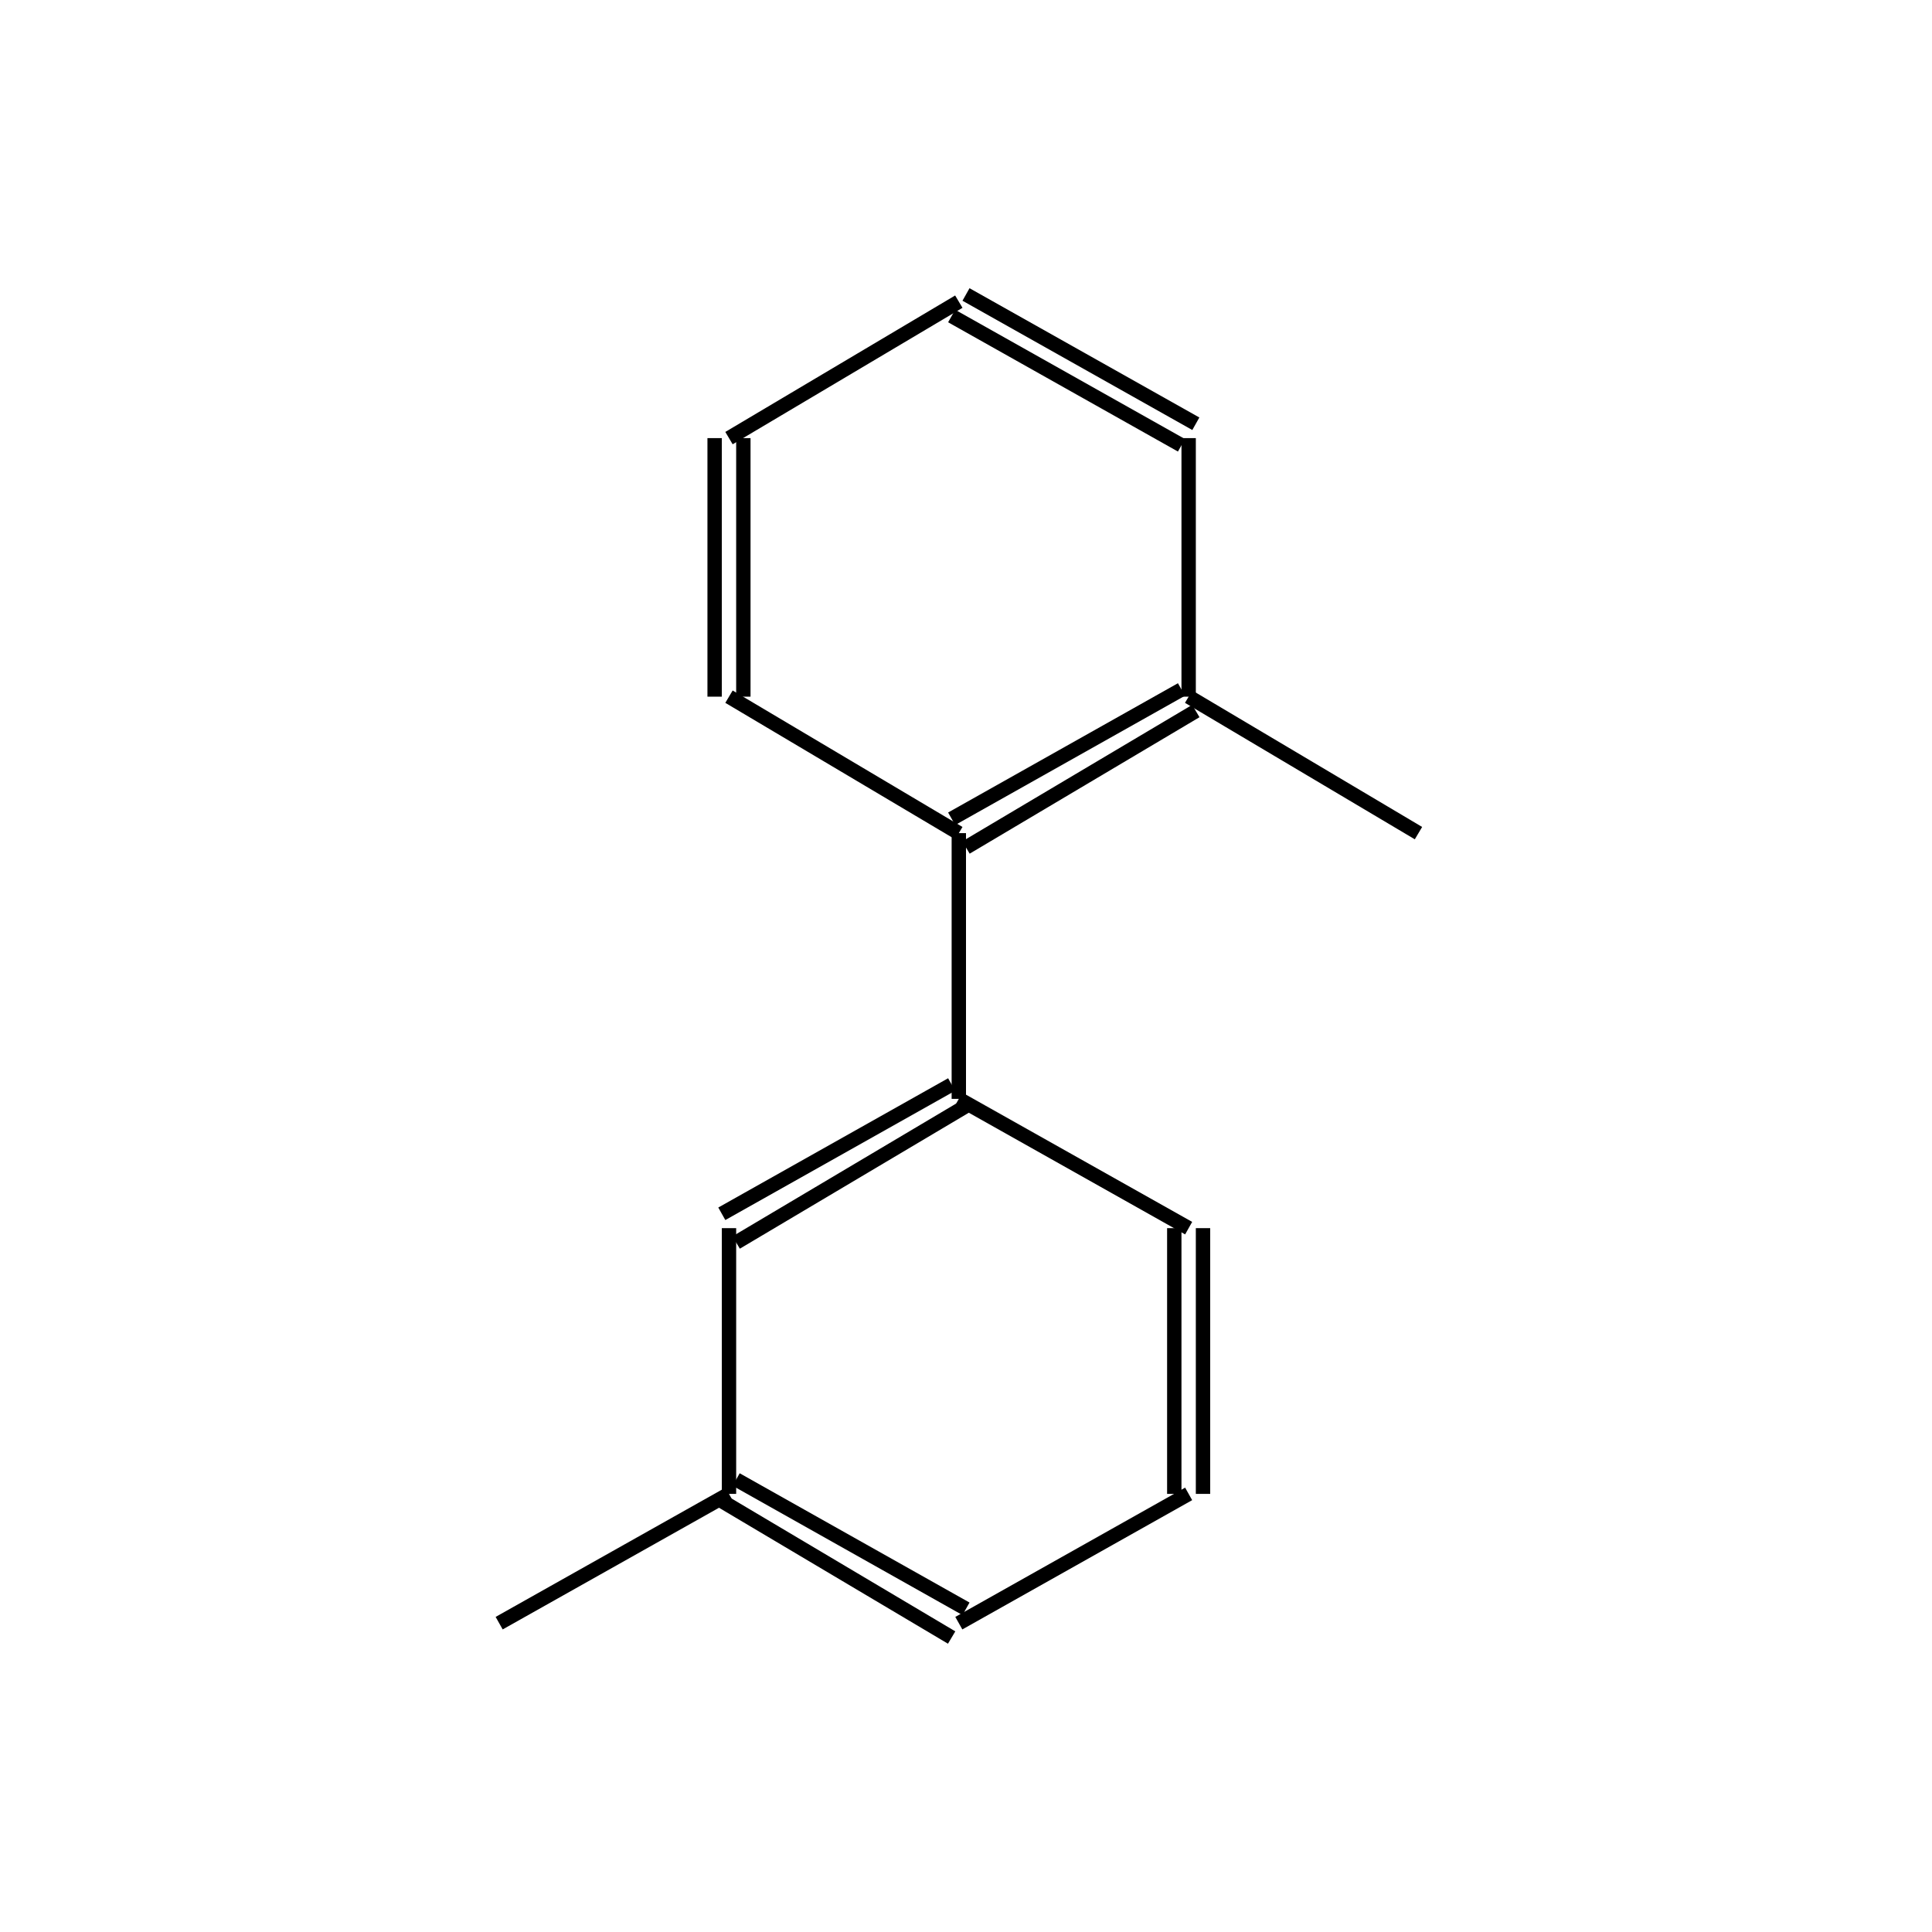 <?xml version="1.0" standalone="yes"?><!DOCTYPE svg PUBLIC "-//W3C//DTD SVG 1.1//EN" "http://www.w3.org/Graphics/SVG/1.1/DTD/svg11.dtd"><svg width="4cm" height="4cm" viewBox="0 0 208 269" xmlns="http://www.w3.org/2000/svg" version="1.2" baseProfile="tiny"><title>Image of 2,3'-dimethylbiphenyl</title>
<line x1="167" y1="116" x2="135" y2="97" stroke-width="2" stroke="black"/>
<line x1="134" y1="96" x2="102" y2="114" stroke-width="2" stroke="black"/>
<line x1="136" y1="99" x2="104" y2="118" stroke-width="2" stroke="black"/>
<line x1="103" y1="116" x2="71" y2="97" stroke-width="2" stroke="black"/>
<line x1="73" y1="97" x2="73" y2="61" stroke-width="2" stroke="black"/>
<line x1="69" y1="97" x2="69" y2="61" stroke-width="2" stroke="black"/>
<line x1="71" y1="61" x2="103" y2="42" stroke-width="2" stroke="black"/>
<line x1="102" y1="44" x2="134" y2="62" stroke-width="2" stroke="black"/>
<line x1="104" y1="41" x2="136" y2="59" stroke-width="2" stroke="black"/>
<line x1="135" y1="97" x2="135" y2="61" stroke-width="2" stroke="black"/>
<line x1="103" y1="116" x2="103" y2="153" stroke-width="2" stroke="black"/>
<line x1="102" y1="151" x2="70" y2="169" stroke-width="2" stroke="black"/>
<line x1="104" y1="154" x2="72" y2="173" stroke-width="2" stroke="black"/>
<line x1="71" y1="171" x2="71" y2="208" stroke-width="2" stroke="black"/>
<line x1="70" y1="209" x2="102" y2="228" stroke-width="2" stroke="black"/>
<line x1="72" y1="206" x2="104" y2="224" stroke-width="2" stroke="black"/>
<line x1="103" y1="226" x2="135" y2="208" stroke-width="2" stroke="black"/>
<line x1="137" y1="208" x2="137" y2="171" stroke-width="2" stroke="black"/>
<line x1="133" y1="208" x2="133" y2="171" stroke-width="2" stroke="black"/>
<line x1="103" y1="153" x2="135" y2="171" stroke-width="2" stroke="black"/>
<line x1="71" y1="208" x2="39" y2="226" stroke-width="2" stroke="black"/>
</svg>